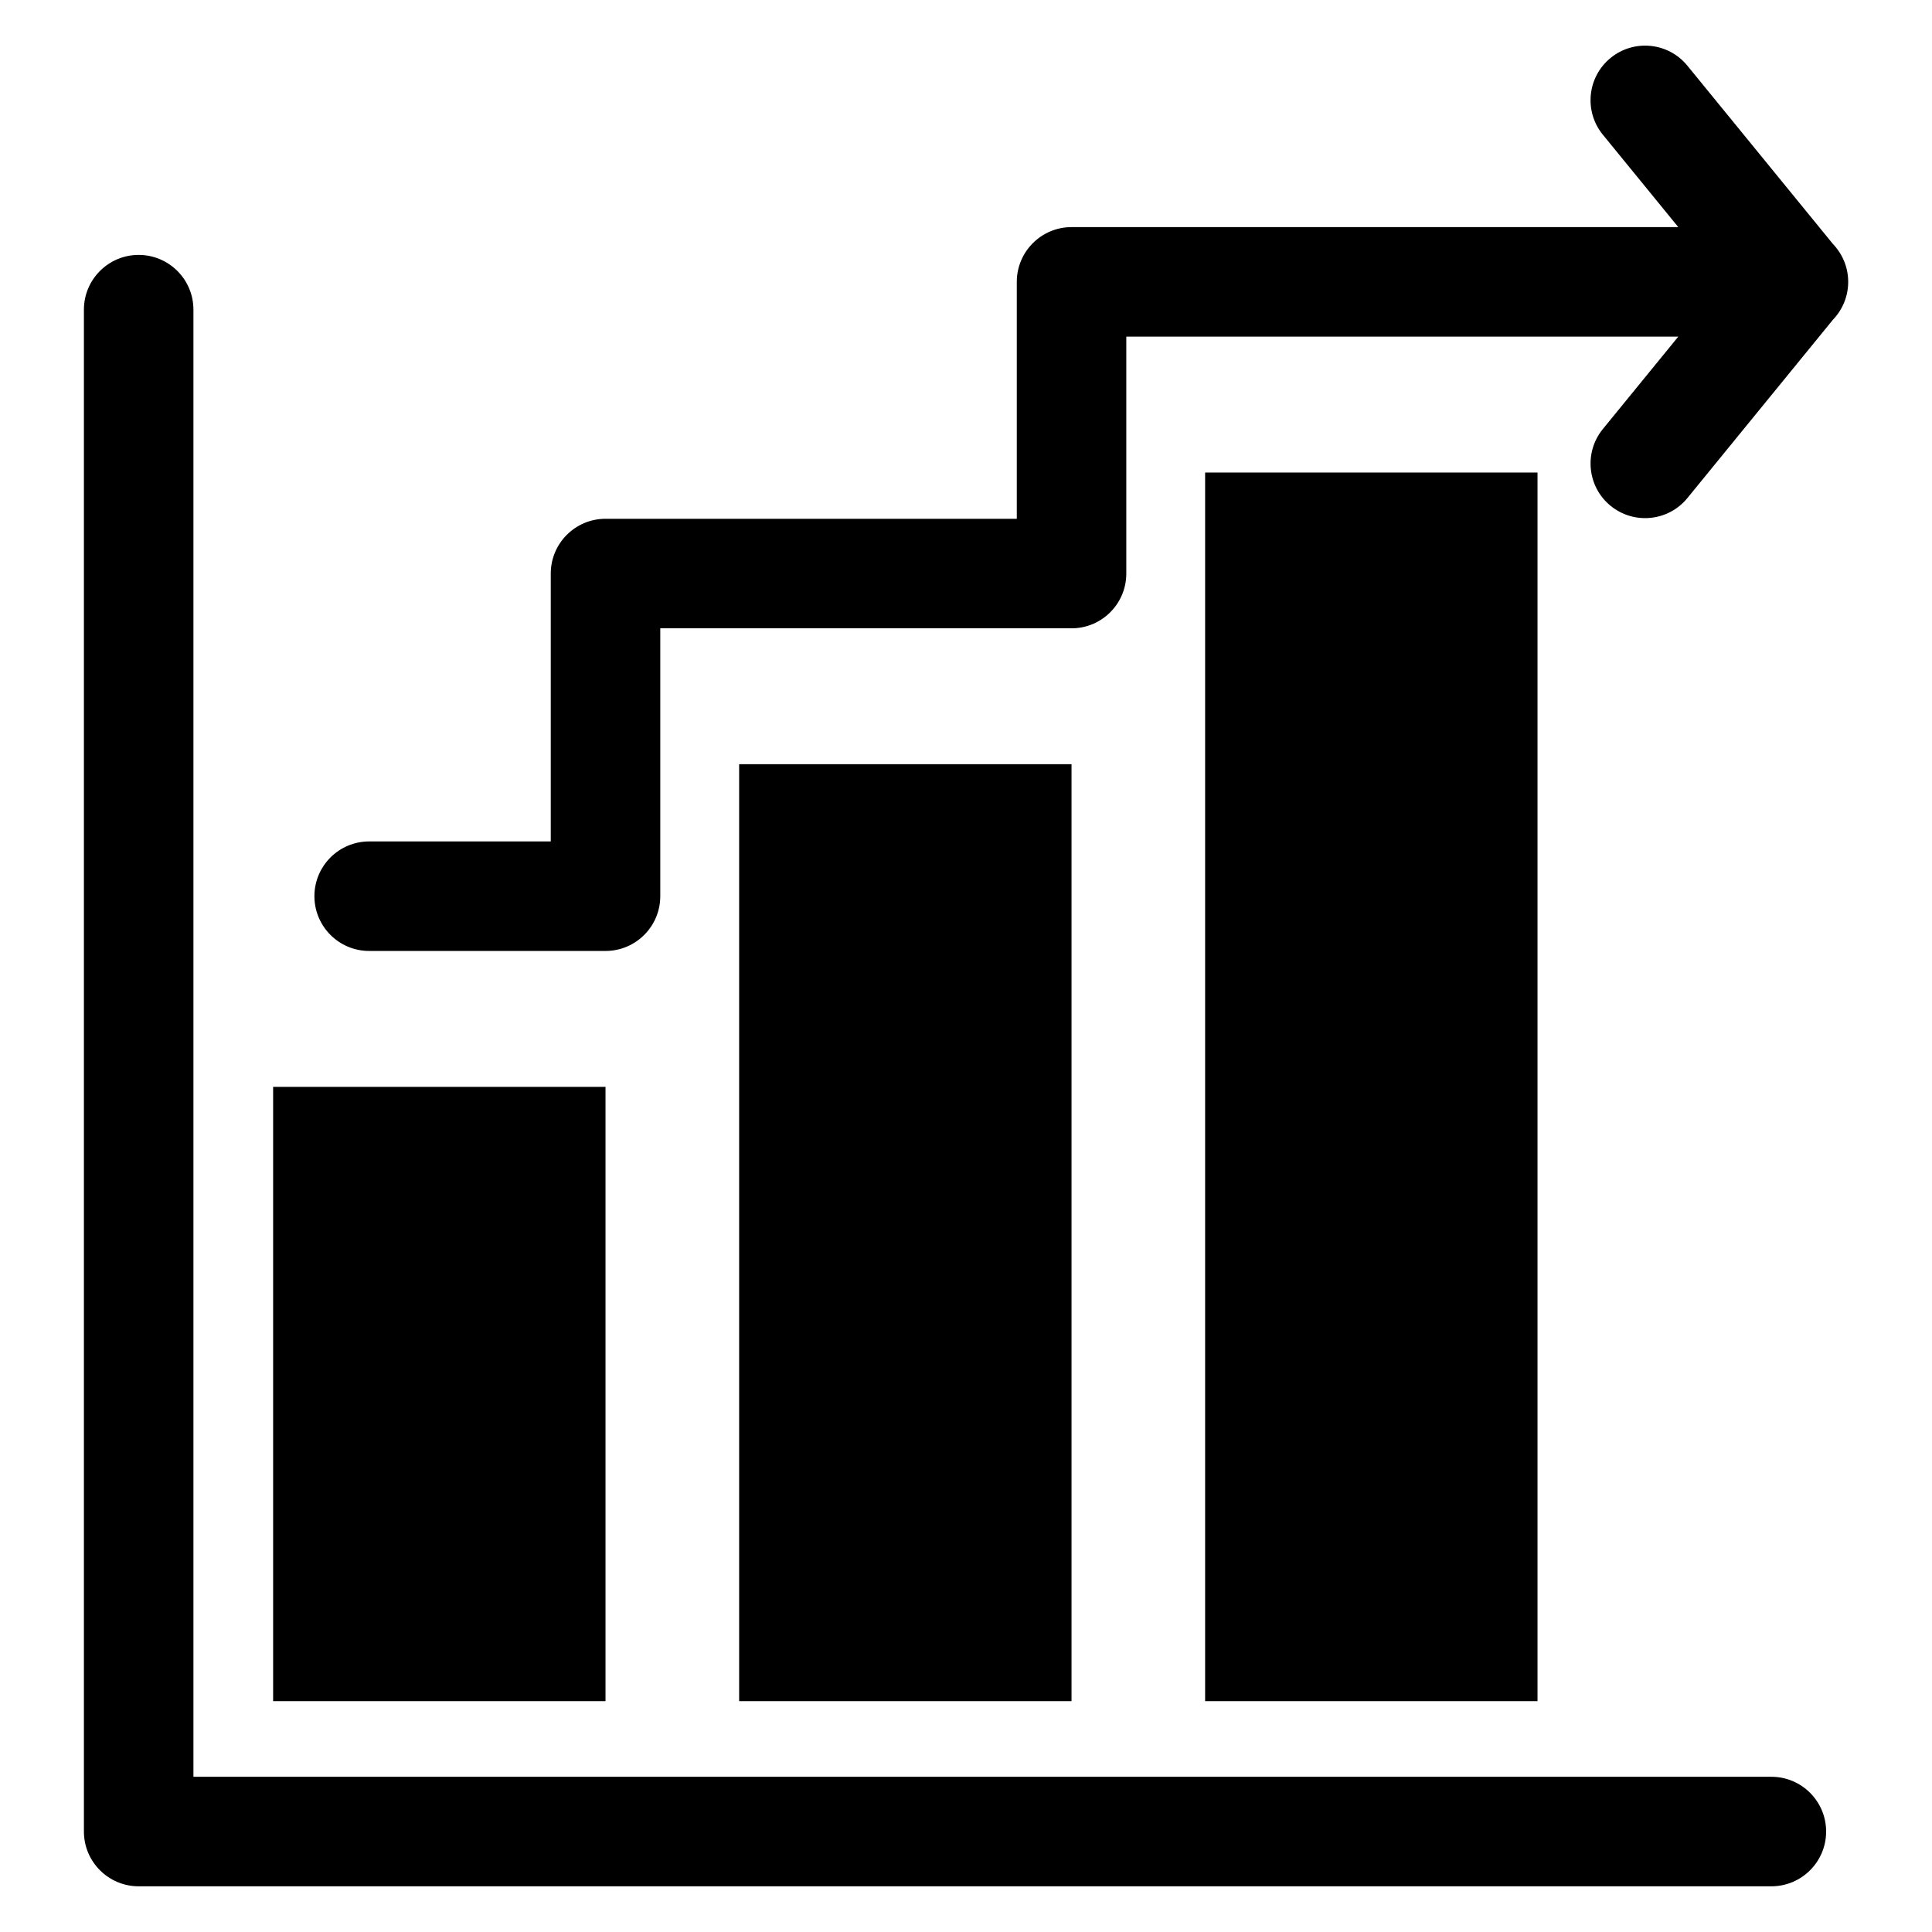 <?xml version="1.0" encoding="UTF-8"?>
<!-- Uploaded to: ICON Repo, www.iconrepo.com, Generator: ICON Repo Mixer Tools -->
<svg fill="#000000" width="800px" height="800px" version="1.1" viewBox="144 144 512 512" xmlns="http://www.w3.org/2000/svg">
 <path d="m463.37 269.23h88.086v325.59h-88.086zm105.38-89.555c-5.031-6.195-4.098-15.312 2.102-20.344 6.195-5.031 15.312-4.098 20.344 2.102l38.559 47.234c2.492 2.602 4.035 6.137 4.035 10.035 0 3.883-1.543 7.422-4.035 10.02l-38.559 47.246c-5.031 6.195-14.148 7.133-20.344 2.102-6.195-5.031-7.133-14.148-2.102-20.344l20.012-24.516h-146.28v62.785c0 8.012-6.5 14.512-14.512 14.512h-108.99v70.992c0 8.012-6.5 14.512-14.512 14.512h-62.633c-8.012 0-14.512-6.5-14.512-14.512 0-8.012 6.5-14.512 14.512-14.512h48.125v-70.992c0-8.012 6.5-14.512 14.512-14.512h108.99v-62.785c0-8.012 6.5-14.512 14.512-14.512h160.79l-20.012-24.516zm44.68 435.19c8.012 0 14.512 6.5 14.512 14.512 0 8.012-6.5 14.512-14.512 14.512h-432.68c-8.012 0-14.512-6.5-14.512-14.512v-403.31c0-8.012 6.5-14.512 14.512-14.512 8.012 0 14.512 6.5 14.512 14.512v388.8h418.17zm-397.05-182.84h88.086v162.8h-88.086zm123.5-85.504h88.086v248.3h-88.086z" fill-rule="evenodd"/>
</svg>